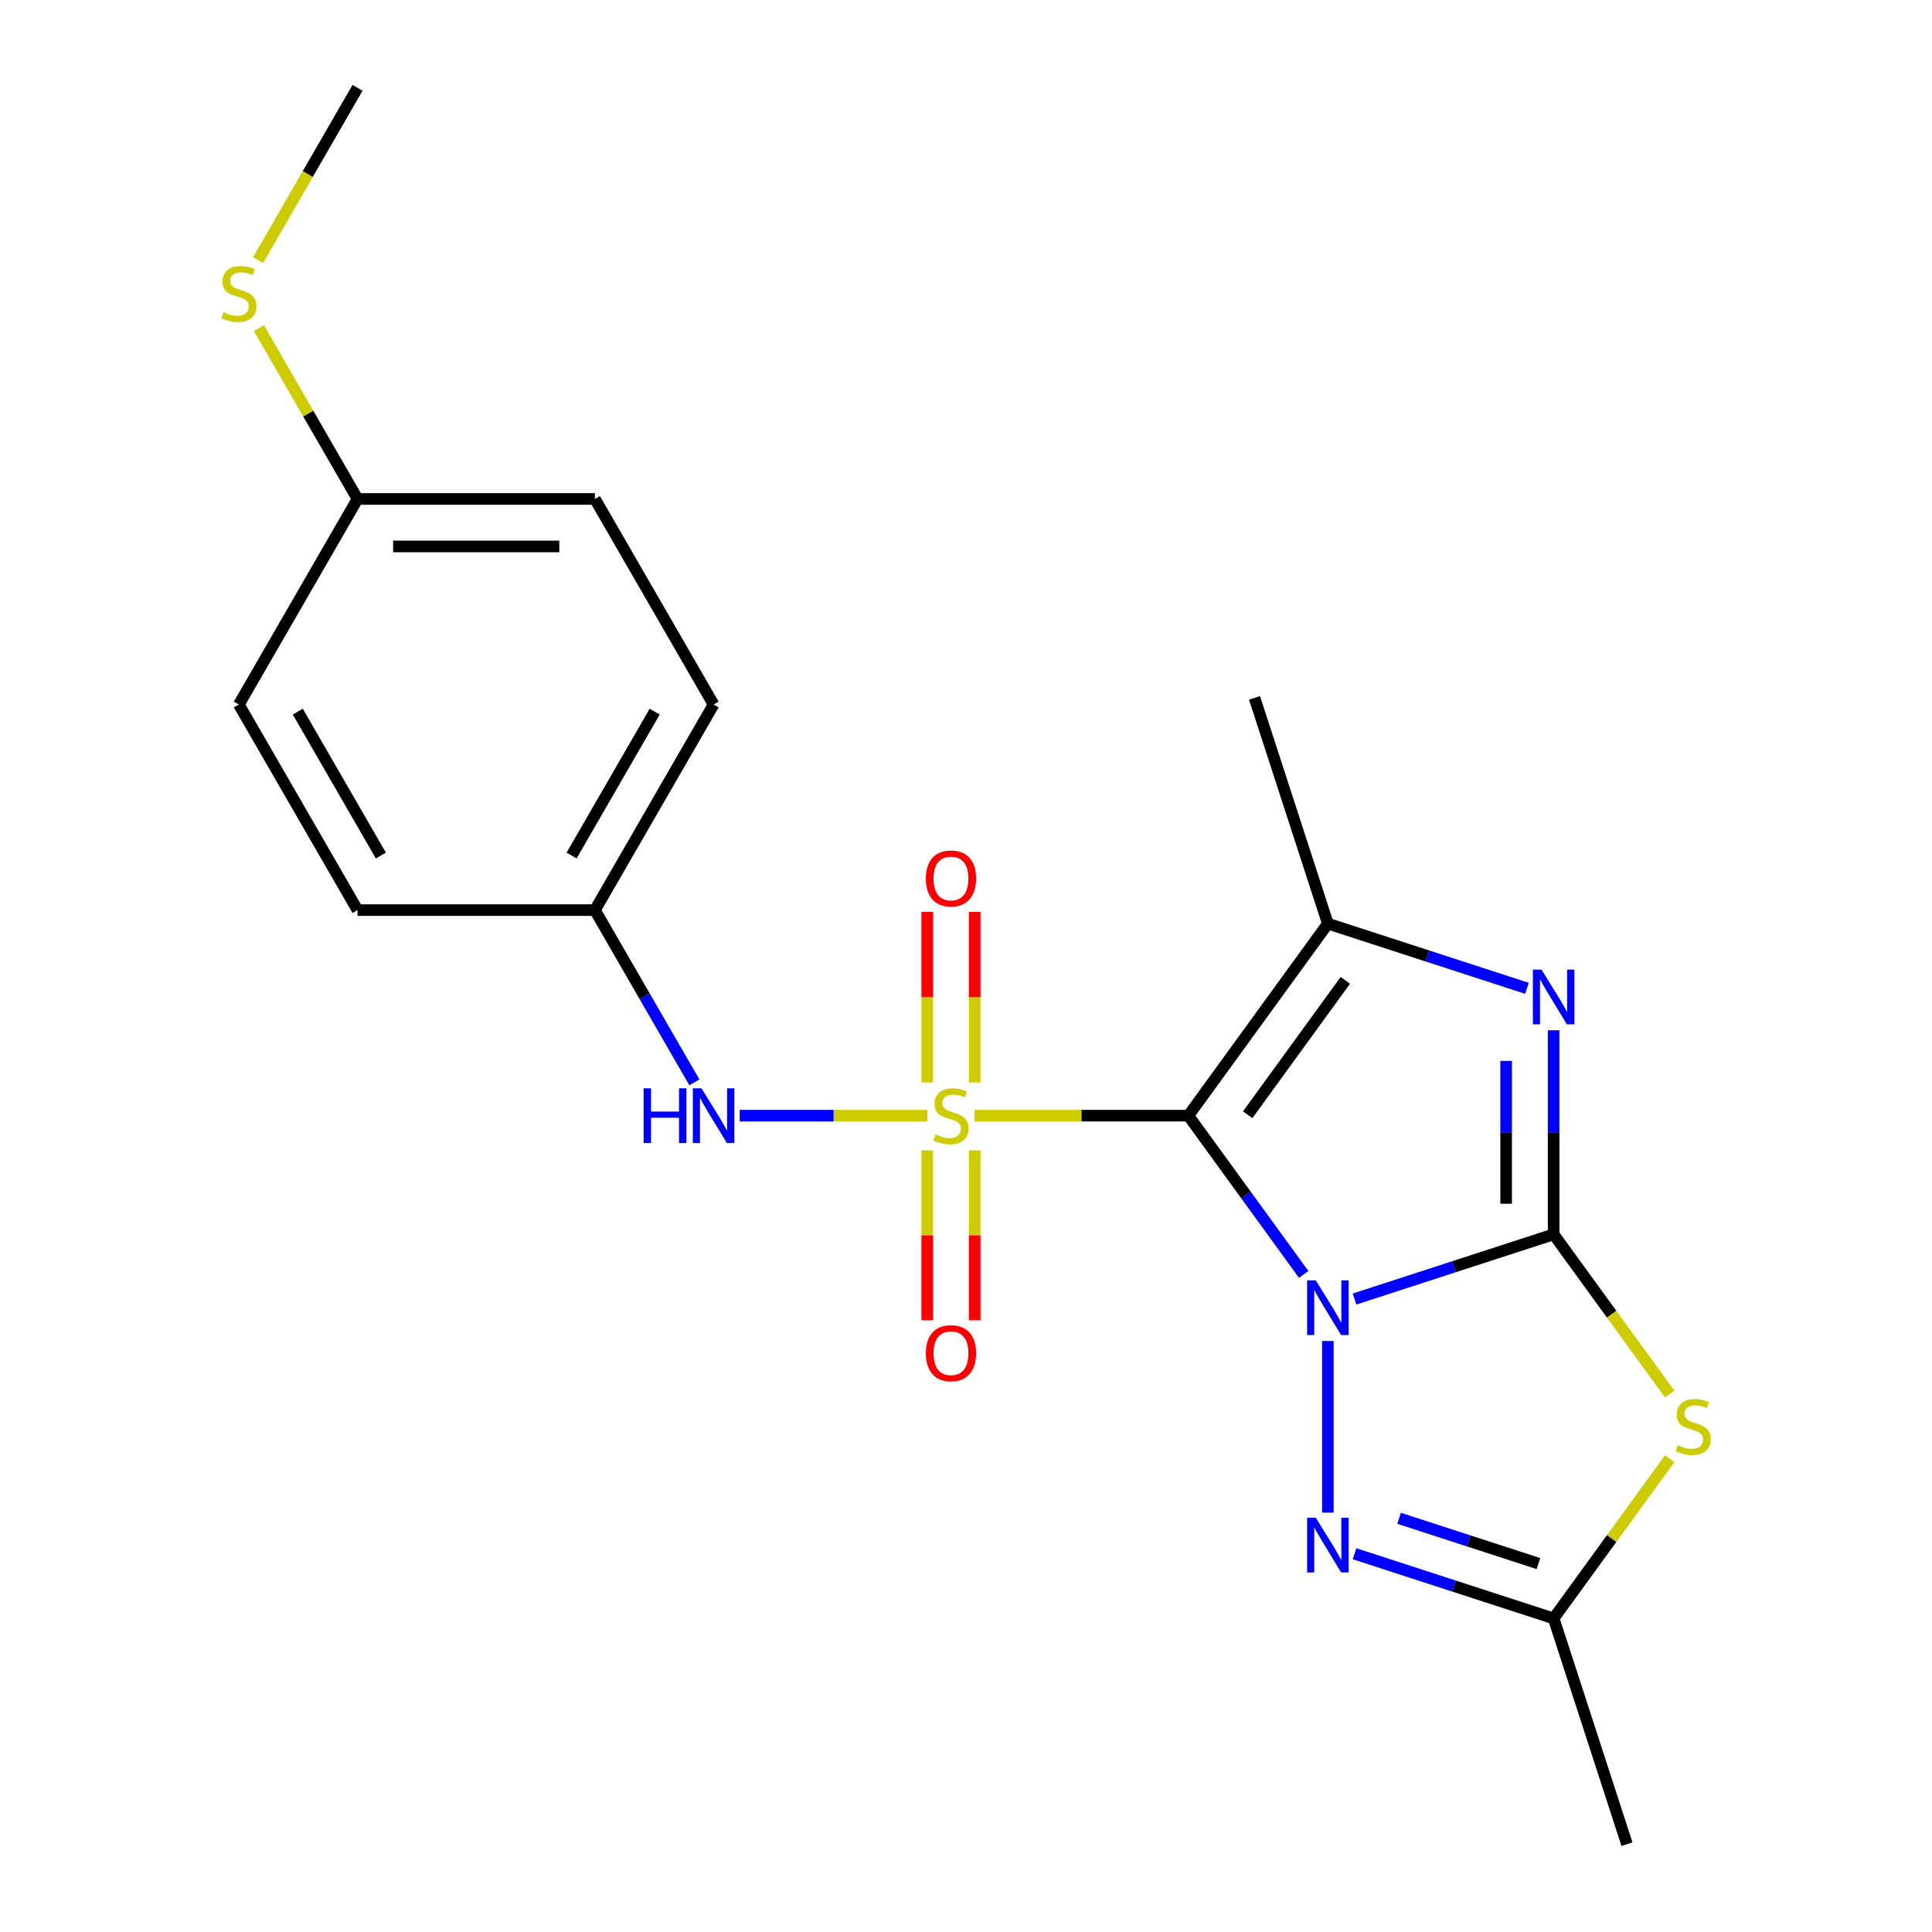 <?xml version='1.0' encoding='iso-8859-1'?>
<svg version='1.1' baseProfile='full'
              xmlns='http://www.w3.org/2000/svg'
                      xmlns:rdkit='http://www.rdkit.org/xml'
                      xmlns:xlink='http://www.w3.org/1999/xlink'
                  xml:space='preserve'
width='1000px' height='1000px' viewBox='0 0 1000 1000'>
<!-- END OF HEADER -->
<rect style='opacity:1.0;fill:#FFFFFF;stroke:none' width='1000' height='1000' x='0' y='0'> </rect>
<path class='bond-0' d='M 674.782,659.634 L 644.933,618.551' style='fill:none;fill-rule:evenodd;stroke:#0000FF;stroke-width:6px;stroke-linecap:butt;stroke-linejoin:miter;stroke-opacity:1' />
<path class='bond-0' d='M 644.933,618.551 L 615.084,577.467' style='fill:none;fill-rule:evenodd;stroke:#000000;stroke-width:6px;stroke-linecap:butt;stroke-linejoin:miter;stroke-opacity:1' />
<path class='bond-2' d='M 701.113,672.378 L 752.632,655.639' style='fill:none;fill-rule:evenodd;stroke:#0000FF;stroke-width:6px;stroke-linecap:butt;stroke-linejoin:miter;stroke-opacity:1' />
<path class='bond-2' d='M 752.632,655.639 L 804.151,638.899' style='fill:none;fill-rule:evenodd;stroke:#000000;stroke-width:6px;stroke-linecap:butt;stroke-linejoin:miter;stroke-opacity:1' />
<path class='bond-6' d='M 687.301,694.097 L 687.301,782.928' style='fill:none;fill-rule:evenodd;stroke:#0000FF;stroke-width:6px;stroke-linecap:butt;stroke-linejoin:miter;stroke-opacity:1' />
<path class='bond-1' d='M 615.084,577.467 L 559.728,577.467' style='fill:none;fill-rule:evenodd;stroke:#000000;stroke-width:6px;stroke-linecap:butt;stroke-linejoin:miter;stroke-opacity:1' />
<path class='bond-1' d='M 559.728,577.467 L 504.373,577.467' style='fill:none;fill-rule:evenodd;stroke:#CCCC00;stroke-width:6px;stroke-linecap:butt;stroke-linejoin:miter;stroke-opacity:1' />
<path class='bond-4' d='M 615.084,577.467 L 687.301,478.069' style='fill:none;fill-rule:evenodd;stroke:#000000;stroke-width:6px;stroke-linecap:butt;stroke-linejoin:miter;stroke-opacity:1' />
<path class='bond-4' d='M 645.796,577.001 L 696.348,507.422' style='fill:none;fill-rule:evenodd;stroke:#000000;stroke-width:6px;stroke-linecap:butt;stroke-linejoin:miter;stroke-opacity:1' />
<path class='bond-8' d='M 480.07,577.467 L 431.468,577.467' style='fill:none;fill-rule:evenodd;stroke:#CCCC00;stroke-width:6px;stroke-linecap:butt;stroke-linejoin:miter;stroke-opacity:1' />
<path class='bond-8' d='M 431.468,577.467 L 382.866,577.467' style='fill:none;fill-rule:evenodd;stroke:#0000FF;stroke-width:6px;stroke-linecap:butt;stroke-linejoin:miter;stroke-opacity:1' />
<path class='bond-9' d='M 479.935,595.419 L 479.935,639.403' style='fill:none;fill-rule:evenodd;stroke:#CCCC00;stroke-width:6px;stroke-linecap:butt;stroke-linejoin:miter;stroke-opacity:1' />
<path class='bond-9' d='M 479.935,639.403 L 479.935,683.388' style='fill:none;fill-rule:evenodd;stroke:#FF0000;stroke-width:6px;stroke-linecap:butt;stroke-linejoin:miter;stroke-opacity:1' />
<path class='bond-9' d='M 504.507,595.419 L 504.507,639.403' style='fill:none;fill-rule:evenodd;stroke:#CCCC00;stroke-width:6px;stroke-linecap:butt;stroke-linejoin:miter;stroke-opacity:1' />
<path class='bond-9' d='M 504.507,639.403 L 504.507,683.388' style='fill:none;fill-rule:evenodd;stroke:#FF0000;stroke-width:6px;stroke-linecap:butt;stroke-linejoin:miter;stroke-opacity:1' />
<path class='bond-10' d='M 504.507,560.276 L 504.507,516.141' style='fill:none;fill-rule:evenodd;stroke:#CCCC00;stroke-width:6px;stroke-linecap:butt;stroke-linejoin:miter;stroke-opacity:1' />
<path class='bond-10' d='M 504.507,516.141 L 504.507,472.006' style='fill:none;fill-rule:evenodd;stroke:#FF0000;stroke-width:6px;stroke-linecap:butt;stroke-linejoin:miter;stroke-opacity:1' />
<path class='bond-10' d='M 479.935,560.276 L 479.935,516.141' style='fill:none;fill-rule:evenodd;stroke:#CCCC00;stroke-width:6px;stroke-linecap:butt;stroke-linejoin:miter;stroke-opacity:1' />
<path class='bond-10' d='M 479.935,516.141 L 479.935,472.006' style='fill:none;fill-rule:evenodd;stroke:#FF0000;stroke-width:6px;stroke-linecap:butt;stroke-linejoin:miter;stroke-opacity:1' />
<path class='bond-3' d='M 804.151,638.899 L 804.151,586.083' style='fill:none;fill-rule:evenodd;stroke:#000000;stroke-width:6px;stroke-linecap:butt;stroke-linejoin:miter;stroke-opacity:1' />
<path class='bond-3' d='M 804.151,586.083 L 804.151,533.267' style='fill:none;fill-rule:evenodd;stroke:#0000FF;stroke-width:6px;stroke-linecap:butt;stroke-linejoin:miter;stroke-opacity:1' />
<path class='bond-3' d='M 779.578,623.054 L 779.578,586.083' style='fill:none;fill-rule:evenodd;stroke:#000000;stroke-width:6px;stroke-linecap:butt;stroke-linejoin:miter;stroke-opacity:1' />
<path class='bond-3' d='M 779.578,586.083 L 779.578,549.112' style='fill:none;fill-rule:evenodd;stroke:#0000FF;stroke-width:6px;stroke-linecap:butt;stroke-linejoin:miter;stroke-opacity:1' />
<path class='bond-5' d='M 804.151,638.899 L 834.184,680.236' style='fill:none;fill-rule:evenodd;stroke:#000000;stroke-width:6px;stroke-linecap:butt;stroke-linejoin:miter;stroke-opacity:1' />
<path class='bond-5' d='M 834.184,680.236 L 864.217,721.572' style='fill:none;fill-rule:evenodd;stroke:#CCCC00;stroke-width:6px;stroke-linecap:butt;stroke-linejoin:miter;stroke-opacity:1' />
<path class='bond-22' d='M 790.34,511.548 L 738.82,494.809' style='fill:none;fill-rule:evenodd;stroke:#0000FF;stroke-width:6px;stroke-linecap:butt;stroke-linejoin:miter;stroke-opacity:1' />
<path class='bond-22' d='M 738.82,494.809 L 687.301,478.069' style='fill:none;fill-rule:evenodd;stroke:#000000;stroke-width:6px;stroke-linecap:butt;stroke-linejoin:miter;stroke-opacity:1' />
<path class='bond-12' d='M 687.301,478.069 L 649.335,361.219' style='fill:none;fill-rule:evenodd;stroke:#000000;stroke-width:6px;stroke-linecap:butt;stroke-linejoin:miter;stroke-opacity:1' />
<path class='bond-21' d='M 864.217,755.023 L 834.184,796.359' style='fill:none;fill-rule:evenodd;stroke:#CCCC00;stroke-width:6px;stroke-linecap:butt;stroke-linejoin:miter;stroke-opacity:1' />
<path class='bond-21' d='M 834.184,796.359 L 804.151,837.696' style='fill:none;fill-rule:evenodd;stroke:#000000;stroke-width:6px;stroke-linecap:butt;stroke-linejoin:miter;stroke-opacity:1' />
<path class='bond-7' d='M 701.113,804.217 L 752.632,820.956' style='fill:none;fill-rule:evenodd;stroke:#0000FF;stroke-width:6px;stroke-linecap:butt;stroke-linejoin:miter;stroke-opacity:1' />
<path class='bond-7' d='M 752.632,820.956 L 804.151,837.696' style='fill:none;fill-rule:evenodd;stroke:#000000;stroke-width:6px;stroke-linecap:butt;stroke-linejoin:miter;stroke-opacity:1' />
<path class='bond-7' d='M 724.162,785.868 L 760.225,797.586' style='fill:none;fill-rule:evenodd;stroke:#0000FF;stroke-width:6px;stroke-linecap:butt;stroke-linejoin:miter;stroke-opacity:1' />
<path class='bond-7' d='M 760.225,797.586 L 796.289,809.304' style='fill:none;fill-rule:evenodd;stroke:#000000;stroke-width:6px;stroke-linecap:butt;stroke-linejoin:miter;stroke-opacity:1' />
<path class='bond-19' d='M 804.151,837.696 L 842.118,954.545' style='fill:none;fill-rule:evenodd;stroke:#000000;stroke-width:6px;stroke-linecap:butt;stroke-linejoin:miter;stroke-opacity:1' />
<path class='bond-11' d='M 359.409,560.236 L 333.668,515.65' style='fill:none;fill-rule:evenodd;stroke:#0000FF;stroke-width:6px;stroke-linecap:butt;stroke-linejoin:miter;stroke-opacity:1' />
<path class='bond-11' d='M 333.668,515.65 L 307.926,471.065' style='fill:none;fill-rule:evenodd;stroke:#000000;stroke-width:6px;stroke-linecap:butt;stroke-linejoin:miter;stroke-opacity:1' />
<path class='bond-15' d='M 307.926,471.065 L 185.063,471.065' style='fill:none;fill-rule:evenodd;stroke:#000000;stroke-width:6px;stroke-linecap:butt;stroke-linejoin:miter;stroke-opacity:1' />
<path class='bond-16' d='M 307.926,471.065 L 369.358,364.662' style='fill:none;fill-rule:evenodd;stroke:#000000;stroke-width:6px;stroke-linecap:butt;stroke-linejoin:miter;stroke-opacity:1' />
<path class='bond-16' d='M 295.861,442.818 L 338.863,368.336' style='fill:none;fill-rule:evenodd;stroke:#000000;stroke-width:6px;stroke-linecap:butt;stroke-linejoin:miter;stroke-opacity:1' />
<path class='bond-13' d='M 185.063,258.26 L 307.926,258.26' style='fill:none;fill-rule:evenodd;stroke:#000000;stroke-width:6px;stroke-linecap:butt;stroke-linejoin:miter;stroke-opacity:1' />
<path class='bond-13' d='M 203.493,282.832 L 289.497,282.832' style='fill:none;fill-rule:evenodd;stroke:#000000;stroke-width:6px;stroke-linecap:butt;stroke-linejoin:miter;stroke-opacity:1' />
<path class='bond-14' d='M 185.063,258.26 L 159.53,214.034' style='fill:none;fill-rule:evenodd;stroke:#000000;stroke-width:6px;stroke-linecap:butt;stroke-linejoin:miter;stroke-opacity:1' />
<path class='bond-14' d='M 159.53,214.034 L 133.996,169.809' style='fill:none;fill-rule:evenodd;stroke:#CCCC00;stroke-width:6px;stroke-linecap:butt;stroke-linejoin:miter;stroke-opacity:1' />
<path class='bond-23' d='M 185.063,258.26 L 123.632,364.662' style='fill:none;fill-rule:evenodd;stroke:#000000;stroke-width:6px;stroke-linecap:butt;stroke-linejoin:miter;stroke-opacity:1' />
<path class='bond-20' d='M 133.557,134.666 L 159.31,90.06' style='fill:none;fill-rule:evenodd;stroke:#CCCC00;stroke-width:6px;stroke-linecap:butt;stroke-linejoin:miter;stroke-opacity:1' />
<path class='bond-20' d='M 159.31,90.06 L 185.063,45.455' style='fill:none;fill-rule:evenodd;stroke:#000000;stroke-width:6px;stroke-linecap:butt;stroke-linejoin:miter;stroke-opacity:1' />
<path class='bond-18' d='M 185.063,471.065 L 123.632,364.662' style='fill:none;fill-rule:evenodd;stroke:#000000;stroke-width:6px;stroke-linecap:butt;stroke-linejoin:miter;stroke-opacity:1' />
<path class='bond-18' d='M 197.129,442.818 L 154.127,368.336' style='fill:none;fill-rule:evenodd;stroke:#000000;stroke-width:6px;stroke-linecap:butt;stroke-linejoin:miter;stroke-opacity:1' />
<path class='bond-17' d='M 369.358,364.662 L 307.926,258.26' style='fill:none;fill-rule:evenodd;stroke:#000000;stroke-width:6px;stroke-linecap:butt;stroke-linejoin:miter;stroke-opacity:1' />
<path  class='atom-0' d='M 681.041 662.706
L 690.321 677.706
Q 691.241 679.186, 692.721 681.866
Q 694.201 684.546, 694.281 684.706
L 694.281 662.706
L 698.041 662.706
L 698.041 691.026
L 694.161 691.026
L 684.201 674.626
Q 683.041 672.706, 681.801 670.506
Q 680.601 668.306, 680.241 667.626
L 680.241 691.026
L 676.561 691.026
L 676.561 662.706
L 681.041 662.706
' fill='#0000FF'/>
<path  class='atom-2' d='M 484.221 587.187
Q 484.541 587.307, 485.861 587.867
Q 487.181 588.427, 488.621 588.787
Q 490.101 589.107, 491.541 589.107
Q 494.221 589.107, 495.781 587.827
Q 497.341 586.507, 497.341 584.227
Q 497.341 582.667, 496.541 581.707
Q 495.781 580.747, 494.581 580.227
Q 493.381 579.707, 491.381 579.107
Q 488.861 578.347, 487.341 577.627
Q 485.861 576.907, 484.781 575.387
Q 483.741 573.867, 483.741 571.307
Q 483.741 567.747, 486.141 565.547
Q 488.581 563.347, 493.381 563.347
Q 496.661 563.347, 500.381 564.907
L 499.461 567.987
Q 496.061 566.587, 493.501 566.587
Q 490.741 566.587, 489.221 567.747
Q 487.701 568.867, 487.741 570.827
Q 487.741 572.347, 488.501 573.267
Q 489.301 574.187, 490.421 574.707
Q 491.581 575.227, 493.501 575.827
Q 496.061 576.627, 497.581 577.427
Q 499.101 578.227, 500.181 579.867
Q 501.301 581.467, 501.301 584.227
Q 501.301 588.147, 498.661 590.267
Q 496.061 592.347, 491.701 592.347
Q 489.181 592.347, 487.261 591.787
Q 485.381 591.267, 483.141 590.347
L 484.221 587.187
' fill='#CCCC00'/>
<path  class='atom-4' d='M 797.891 501.876
L 807.171 516.876
Q 808.091 518.356, 809.571 521.036
Q 811.051 523.716, 811.131 523.876
L 811.131 501.876
L 814.891 501.876
L 814.891 530.196
L 811.011 530.196
L 801.051 513.796
Q 799.891 511.876, 798.651 509.676
Q 797.451 507.476, 797.091 506.796
L 797.091 530.196
L 793.411 530.196
L 793.411 501.876
L 797.891 501.876
' fill='#0000FF'/>
<path  class='atom-6' d='M 868.368 748.017
Q 868.688 748.137, 870.008 748.697
Q 871.328 749.257, 872.768 749.617
Q 874.248 749.937, 875.688 749.937
Q 878.368 749.937, 879.928 748.657
Q 881.488 747.337, 881.488 745.057
Q 881.488 743.497, 880.688 742.537
Q 879.928 741.577, 878.728 741.057
Q 877.528 740.537, 875.528 739.937
Q 873.008 739.177, 871.488 738.457
Q 870.008 737.737, 868.928 736.217
Q 867.888 734.697, 867.888 732.137
Q 867.888 728.577, 870.288 726.377
Q 872.728 724.177, 877.528 724.177
Q 880.808 724.177, 884.528 725.737
L 883.608 728.817
Q 880.208 727.417, 877.648 727.417
Q 874.888 727.417, 873.368 728.577
Q 871.848 729.697, 871.888 731.657
Q 871.888 733.177, 872.648 734.097
Q 873.448 735.017, 874.568 735.537
Q 875.728 736.057, 877.648 736.657
Q 880.208 737.457, 881.728 738.257
Q 883.248 739.057, 884.328 740.697
Q 885.448 742.297, 885.448 745.057
Q 885.448 748.977, 882.808 751.097
Q 880.208 753.177, 875.848 753.177
Q 873.328 753.177, 871.408 752.617
Q 869.528 752.097, 867.288 751.177
L 868.368 748.017
' fill='#CCCC00'/>
<path  class='atom-7' d='M 681.041 785.569
L 690.321 800.569
Q 691.241 802.049, 692.721 804.729
Q 694.201 807.409, 694.281 807.569
L 694.281 785.569
L 698.041 785.569
L 698.041 813.889
L 694.161 813.889
L 684.201 797.489
Q 683.041 795.569, 681.801 793.369
Q 680.601 791.169, 680.241 790.489
L 680.241 813.889
L 676.561 813.889
L 676.561 785.569
L 681.041 785.569
' fill='#0000FF'/>
<path  class='atom-9' d='M 333.138 563.307
L 336.978 563.307
L 336.978 575.347
L 351.458 575.347
L 351.458 563.307
L 355.298 563.307
L 355.298 591.627
L 351.458 591.627
L 351.458 578.547
L 336.978 578.547
L 336.978 591.627
L 333.138 591.627
L 333.138 563.307
' fill='#0000FF'/>
<path  class='atom-9' d='M 363.098 563.307
L 372.378 578.307
Q 373.298 579.787, 374.778 582.467
Q 376.258 585.147, 376.338 585.307
L 376.338 563.307
L 380.098 563.307
L 380.098 591.627
L 376.218 591.627
L 366.258 575.227
Q 365.098 573.307, 363.858 571.107
Q 362.658 568.907, 362.298 568.227
L 362.298 591.627
L 358.618 591.627
L 358.618 563.307
L 363.098 563.307
' fill='#0000FF'/>
<path  class='atom-10' d='M 479.221 700.411
Q 479.221 693.611, 482.581 689.811
Q 485.941 686.011, 492.221 686.011
Q 498.501 686.011, 501.861 689.811
Q 505.221 693.611, 505.221 700.411
Q 505.221 707.291, 501.821 711.211
Q 498.421 715.091, 492.221 715.091
Q 485.981 715.091, 482.581 711.211
Q 479.221 707.331, 479.221 700.411
M 492.221 711.891
Q 496.541 711.891, 498.861 709.011
Q 501.221 706.091, 501.221 700.411
Q 501.221 694.851, 498.861 692.051
Q 496.541 689.211, 492.221 689.211
Q 487.901 689.211, 485.541 692.011
Q 483.221 694.811, 483.221 700.411
Q 483.221 706.131, 485.541 709.011
Q 487.901 711.891, 492.221 711.891
' fill='#FF0000'/>
<path  class='atom-11' d='M 479.221 454.684
Q 479.221 447.884, 482.581 444.084
Q 485.941 440.284, 492.221 440.284
Q 498.501 440.284, 501.861 444.084
Q 505.221 447.884, 505.221 454.684
Q 505.221 461.564, 501.821 465.484
Q 498.421 469.364, 492.221 469.364
Q 485.981 469.364, 482.581 465.484
Q 479.221 461.604, 479.221 454.684
M 492.221 466.164
Q 496.541 466.164, 498.861 463.284
Q 501.221 460.364, 501.221 454.684
Q 501.221 449.124, 498.861 446.324
Q 496.541 443.484, 492.221 443.484
Q 487.901 443.484, 485.541 446.284
Q 483.221 449.084, 483.221 454.684
Q 483.221 460.404, 485.541 463.284
Q 487.901 466.164, 492.221 466.164
' fill='#FF0000'/>
<path  class='atom-15' d='M 115.632 161.577
Q 115.952 161.697, 117.272 162.257
Q 118.592 162.817, 120.032 163.177
Q 121.512 163.497, 122.952 163.497
Q 125.632 163.497, 127.192 162.217
Q 128.752 160.897, 128.752 158.617
Q 128.752 157.057, 127.952 156.097
Q 127.192 155.137, 125.992 154.617
Q 124.792 154.097, 122.792 153.497
Q 120.272 152.737, 118.752 152.017
Q 117.272 151.297, 116.192 149.777
Q 115.152 148.257, 115.152 145.697
Q 115.152 142.137, 117.552 139.937
Q 119.992 137.737, 124.792 137.737
Q 128.072 137.737, 131.792 139.297
L 130.872 142.377
Q 127.472 140.977, 124.912 140.977
Q 122.152 140.977, 120.632 142.137
Q 119.112 143.257, 119.152 145.217
Q 119.152 146.737, 119.912 147.657
Q 120.712 148.577, 121.832 149.097
Q 122.992 149.617, 124.912 150.217
Q 127.472 151.017, 128.992 151.817
Q 130.512 152.617, 131.592 154.257
Q 132.712 155.857, 132.712 158.617
Q 132.712 162.537, 130.072 164.657
Q 127.472 166.737, 123.112 166.737
Q 120.592 166.737, 118.672 166.177
Q 116.792 165.657, 114.552 164.737
L 115.632 161.577
' fill='#CCCC00'/>
</svg>

